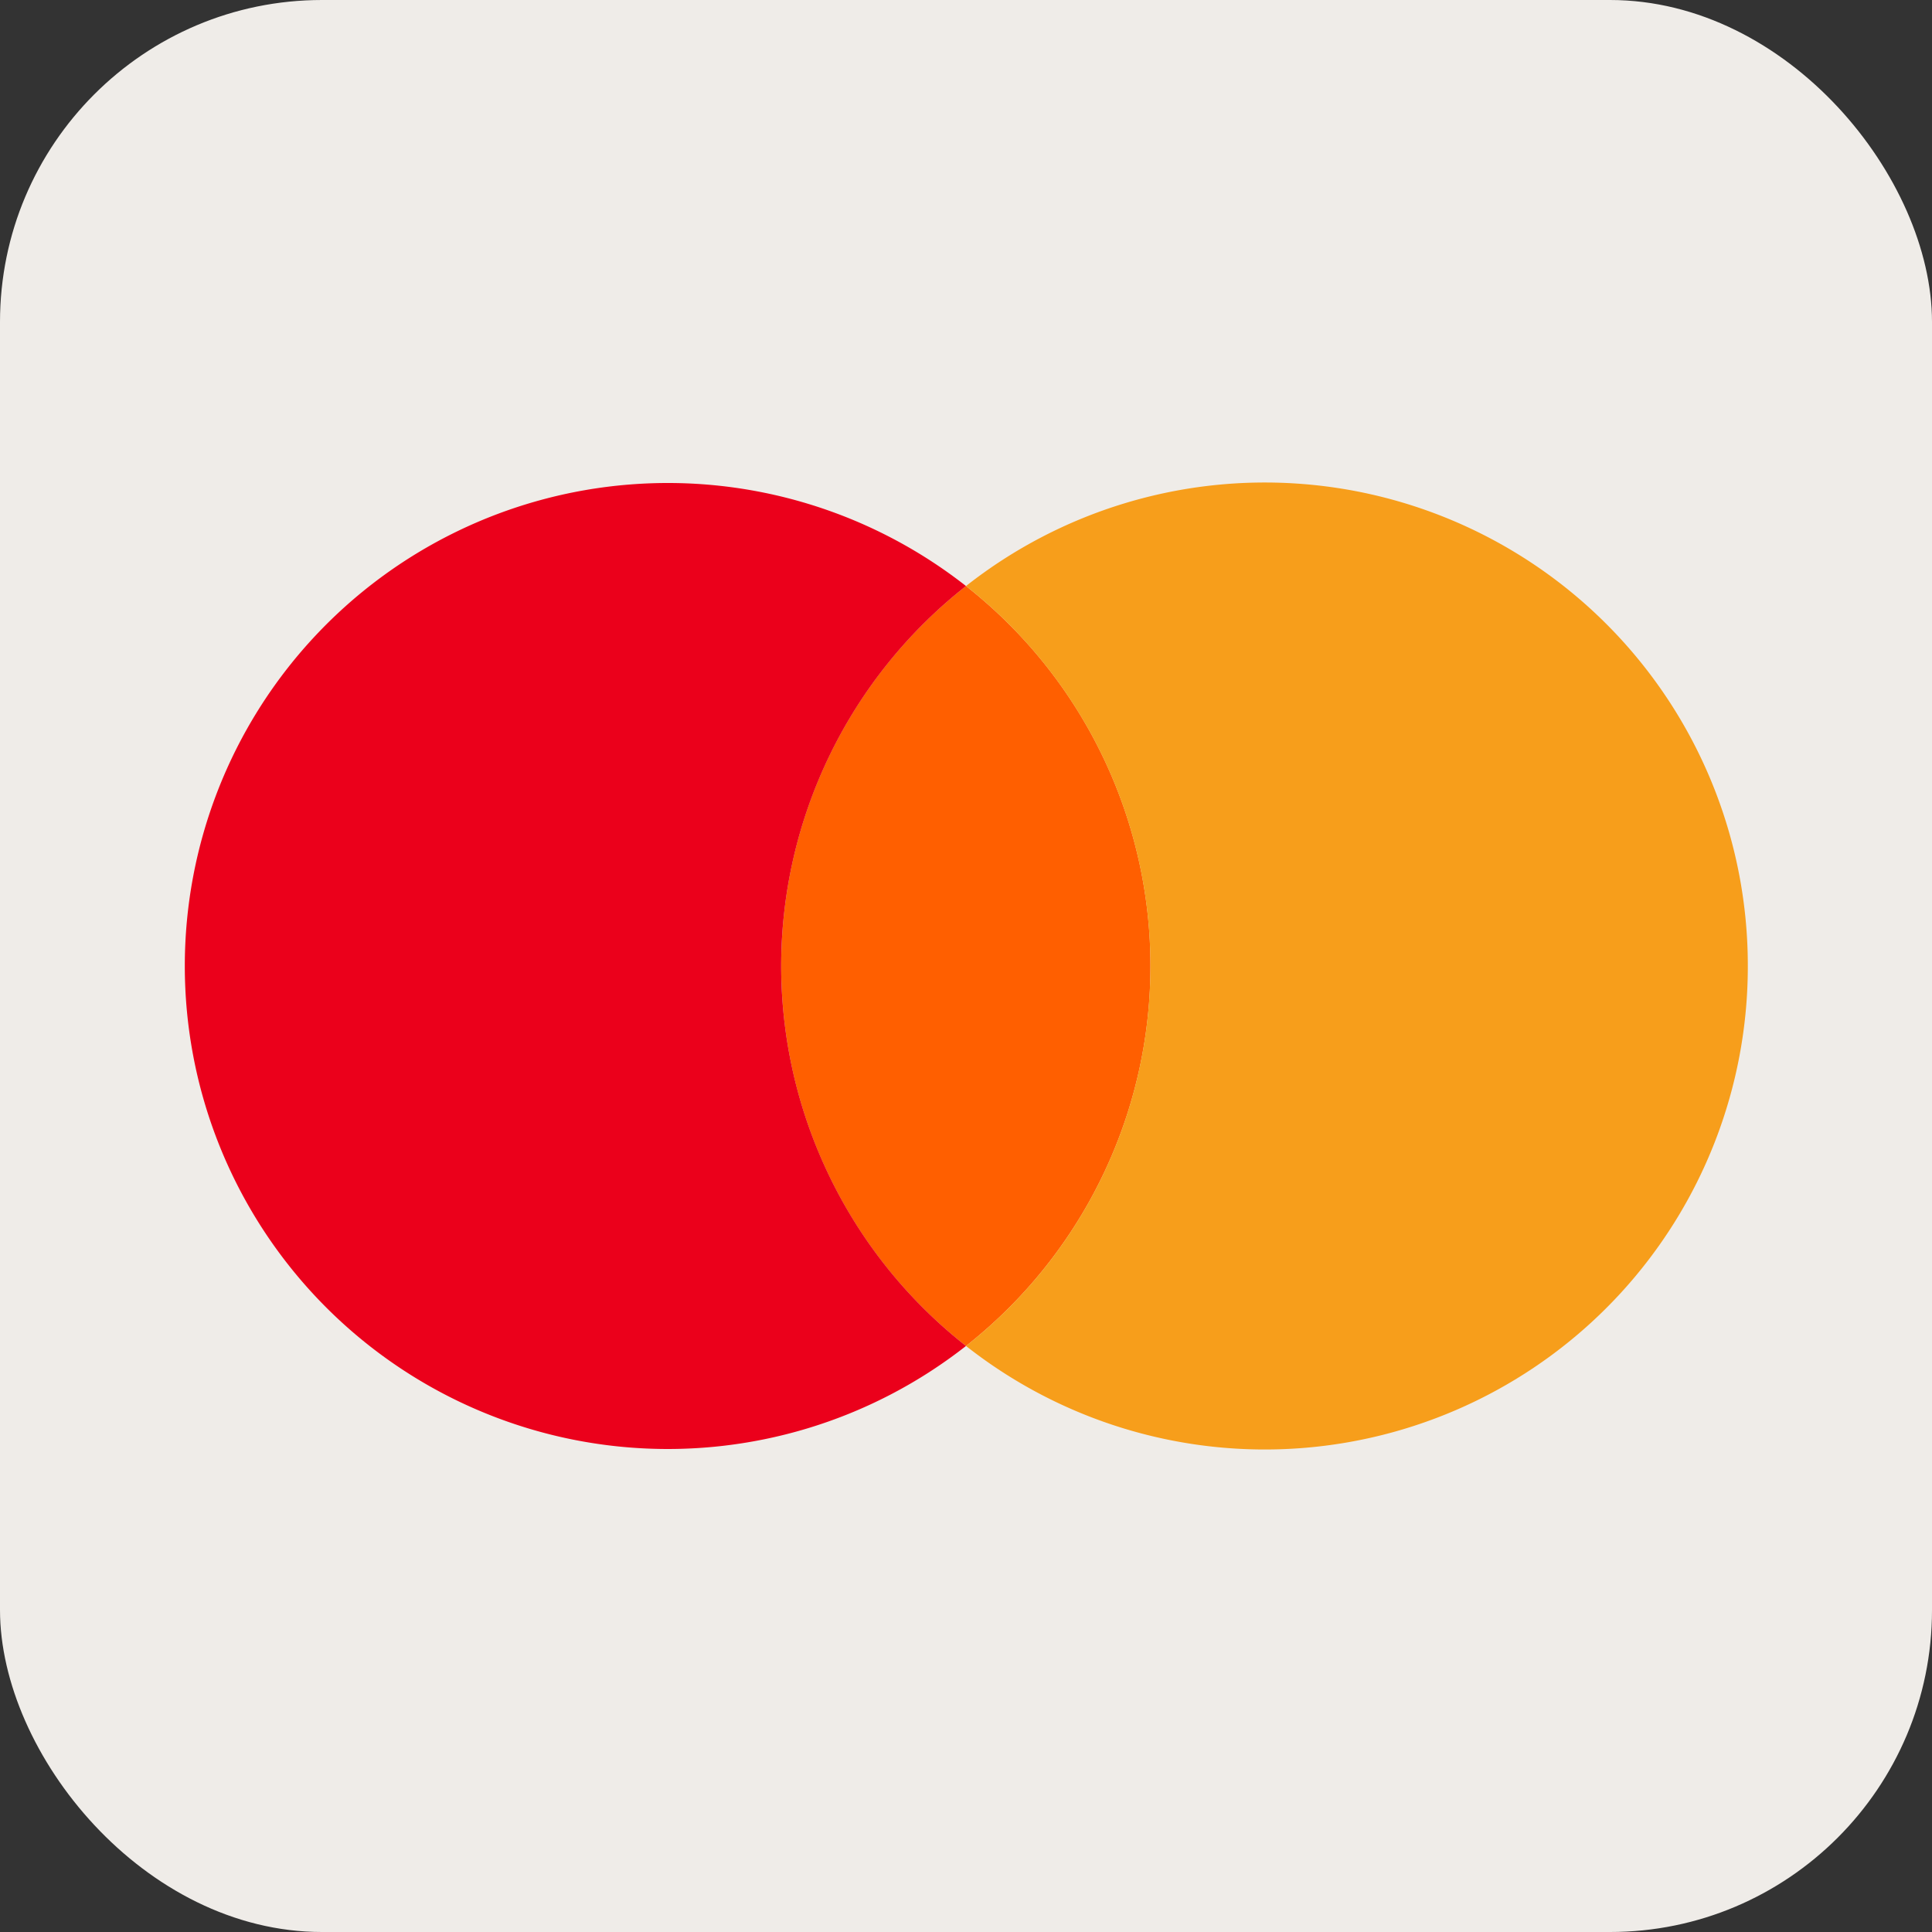 <svg xmlns="http://www.w3.org/2000/svg" viewBox="0 0 30 30"><rect x="0" y="0" width="30" height="30" fill="#333333" stroke="none"/><defs><style>.cls-1{fill:#efece8;}.cls-2{fill:#ff5f00;}.cls-3{fill:#eb001b;}.cls-4{fill:#f79e1b;}</style></defs><g id="Calque_2" data-name="Calque 2"><g id="Calque_1-2" data-name="Calque 1"><rect class="cls-1" width="30" height="30" rx="5"/><path class="cls-2" d="M16.26,10.36A7.51,7.51,0,0,0,15,9.1a7.5,7.5,0,0,0,0,11.8A7.51,7.51,0,0,0,16.26,10.36Z"/><path class="cls-3" d="M12.13,15A7.51,7.51,0,0,1,15,9.1a7.5,7.5,0,1,0,0,11.8A7.51,7.51,0,0,1,12.13,15Z"/><path class="cls-4" d="M15,9.1a7.51,7.51,0,0,1,0,11.8A7.5,7.5,0,0,0,27.14,15h0A7.5,7.5,0,0,0,15,9.1Z"/></g></g></svg>